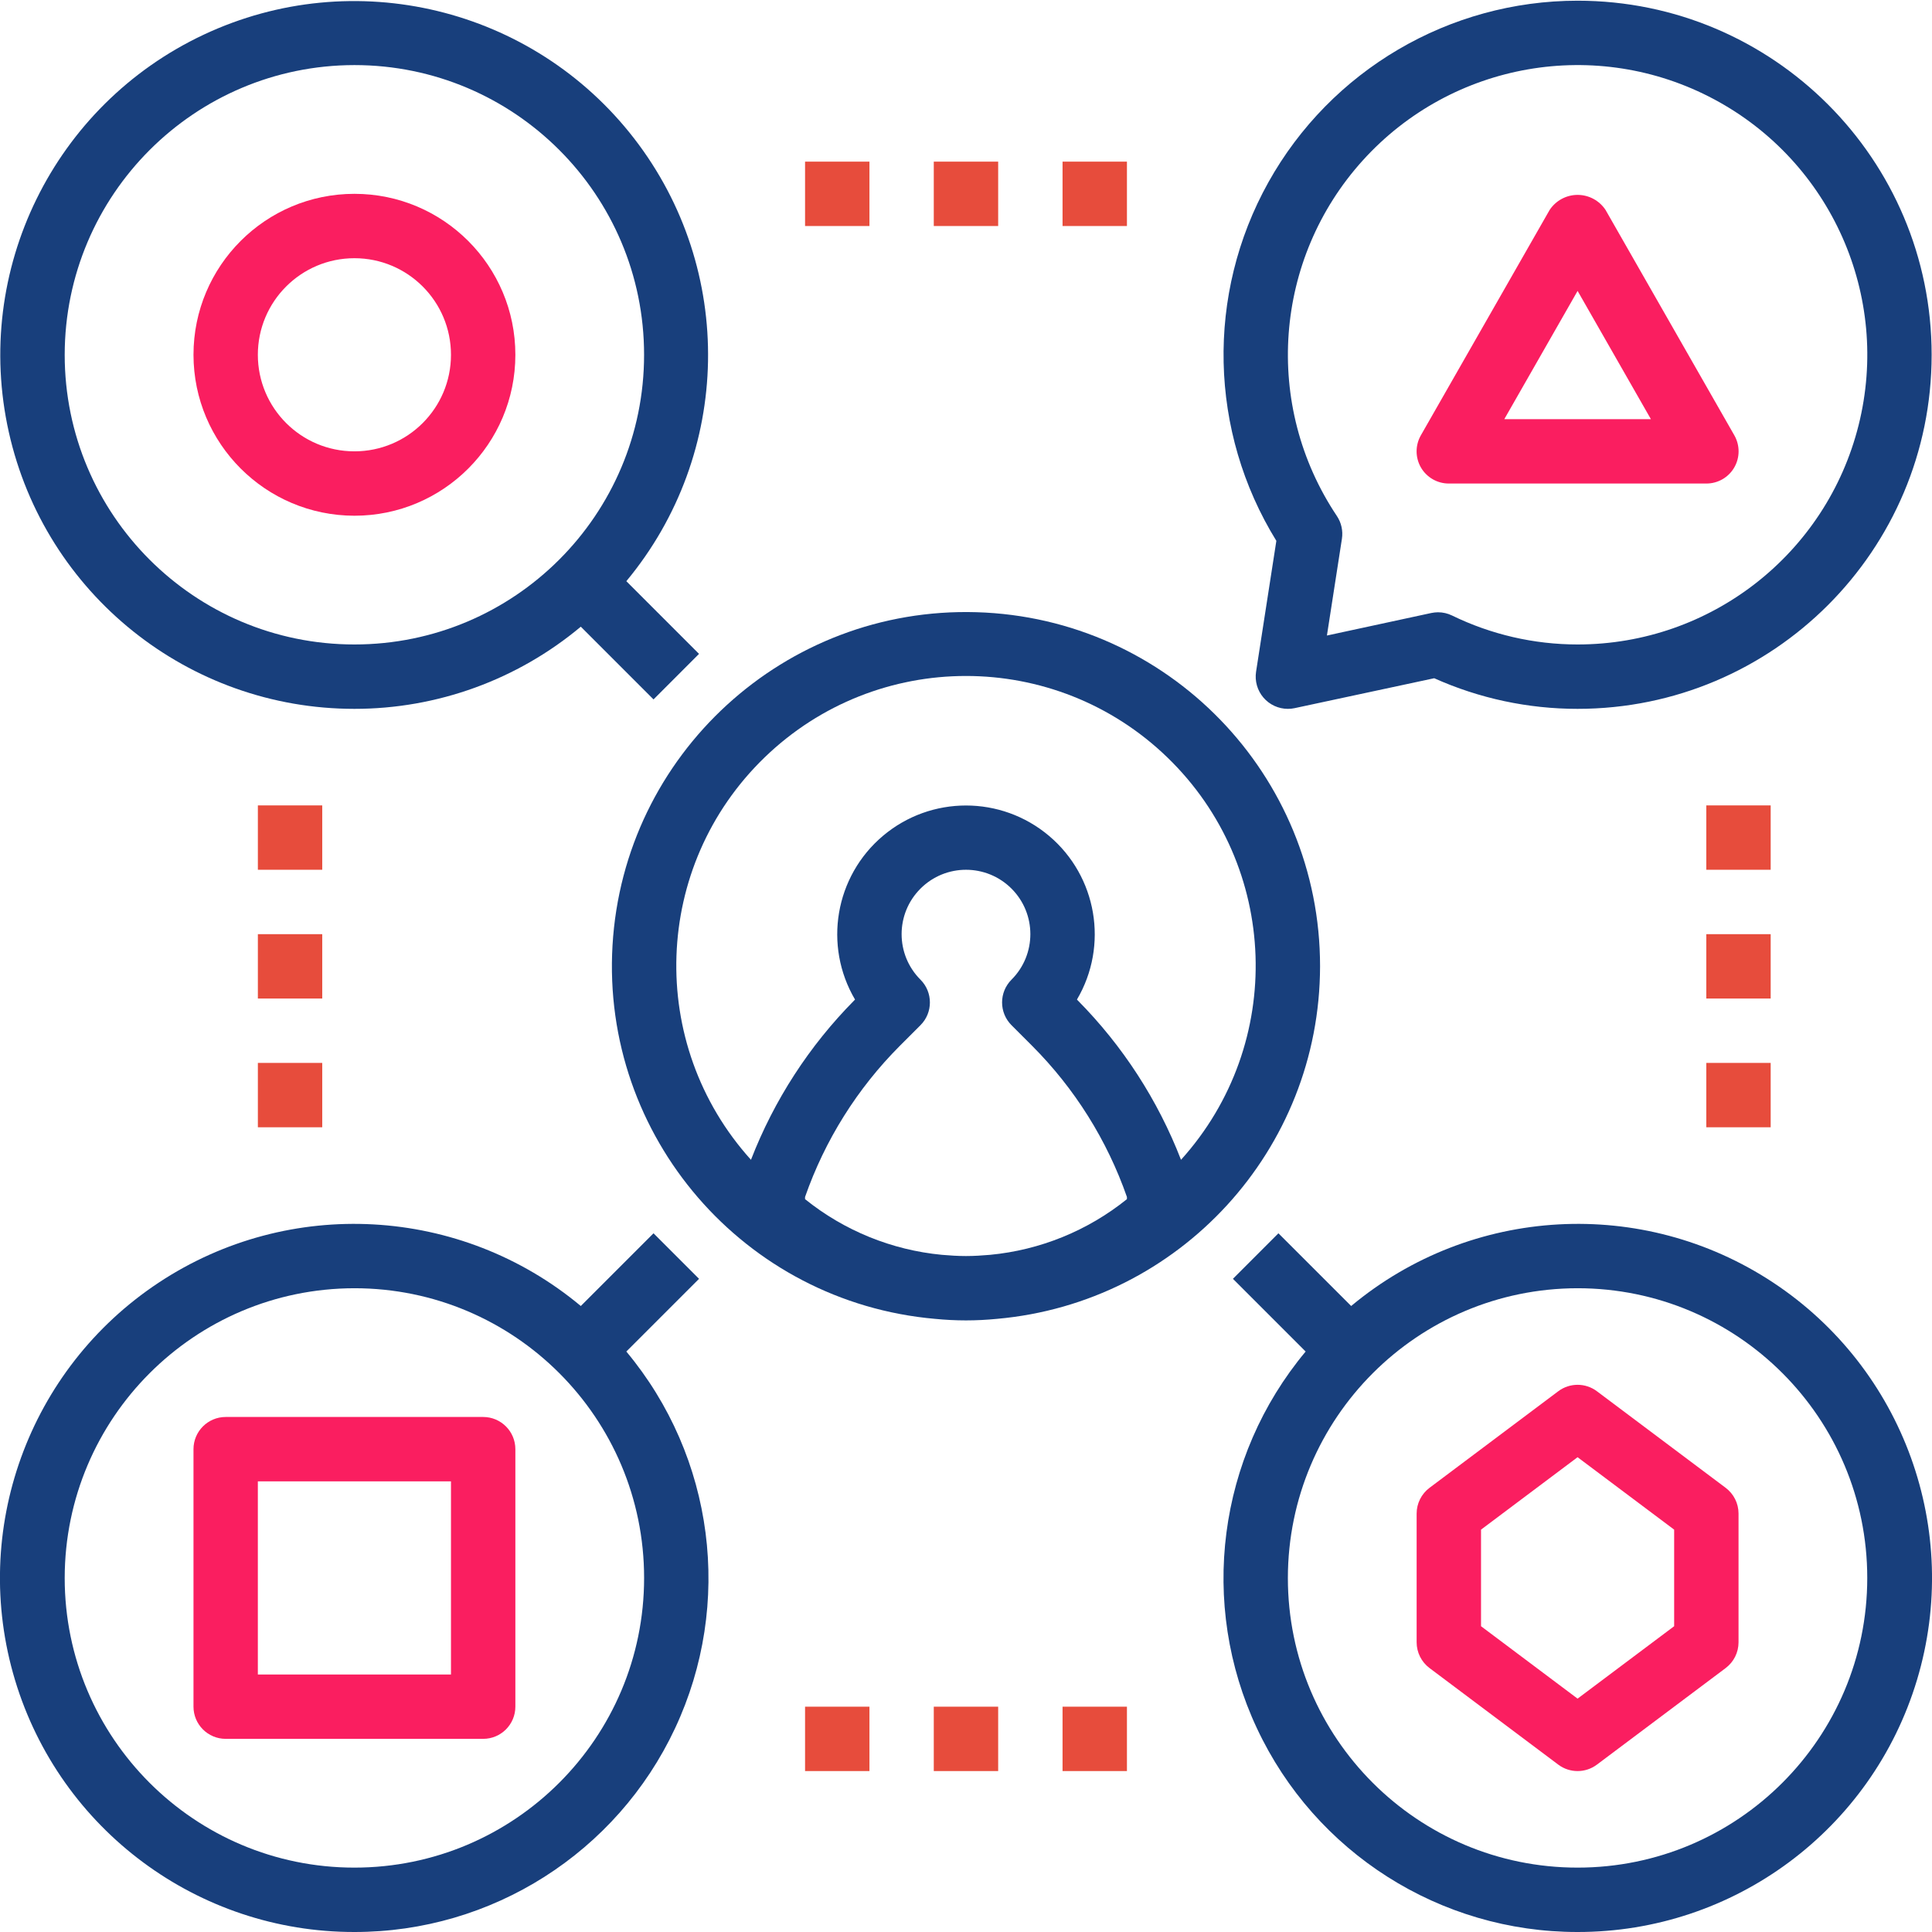 <svg width="80" height="80" viewBox="0 0 80 80" fill="none" xmlns="http://www.w3.org/2000/svg">
<g clip-path="url(#clip0_23977_9066)">
<path d="M14.675 80C20.364 80.005 25.54 76.716 27.953 71.564C30.366 66.414 29.579 60.331 25.935 55.964L28.946 52.953L27.061 51.068L24.05 54.079C19.078 49.933 11.976 49.539 6.575 53.109C1.175 56.679 -1.245 63.369 0.622 69.568C2.489 75.767 8.201 80.007 14.675 80ZM14.675 53.343C21.3 53.343 26.671 58.714 26.671 65.339C26.671 71.964 21.3 77.334 14.675 77.334C8.05 77.334 2.679 71.964 2.679 65.339C2.687 58.717 8.053 53.351 14.675 53.343Z" fill="#183F7C"/>
<path d="M14.675 29.352C18.102 29.354 21.422 28.149 24.05 25.95L27.061 28.961L28.945 27.076L25.935 24.066C30.323 18.786 30.459 11.168 26.26 5.736C22.061 0.305 14.654 -1.484 8.439 1.434C2.225 4.352 -1.131 11.193 0.365 17.893C1.862 24.593 7.81 29.355 14.675 29.352ZM14.675 2.695C21.3 2.695 26.67 8.066 26.67 14.69C26.67 21.315 21.3 26.686 14.675 26.686C8.05 26.686 2.679 21.315 2.679 14.69C2.687 8.068 8.053 2.702 14.675 2.695Z" fill="#183F7C"/>
<path d="M54.661 40.014C54.666 32.083 48.362 25.585 40.434 25.35C32.506 25.115 25.828 31.228 25.363 39.146C24.899 47.064 30.815 53.916 38.716 54.611C39.141 54.652 39.569 54.675 39.999 54.675C40.43 54.675 40.858 54.652 41.283 54.611C48.847 53.94 54.65 47.608 54.661 40.014ZM46.664 49.654C45.041 50.961 43.07 51.763 40.995 51.96C40.666 51.988 40.336 52.01 39.999 52.01C39.664 52.01 39.333 51.988 39.004 51.96C36.93 51.763 34.958 50.961 33.335 49.654V49.565C34.157 47.212 35.497 45.073 37.258 43.308L38.115 42.451C38.635 41.93 38.635 41.087 38.115 40.566C37.074 39.526 37.073 37.837 38.115 36.796C39.156 35.755 40.843 35.755 41.885 36.796C42.925 37.837 42.925 39.526 41.884 40.566C41.364 41.087 41.364 41.93 41.884 42.451L42.741 43.308C44.502 45.073 45.842 47.212 46.664 49.565V49.654ZM44.626 41.423L44.594 41.39C45.913 39.151 45.424 36.287 43.438 34.611C41.452 32.935 38.547 32.935 36.561 34.611C34.575 36.287 34.087 39.151 35.405 41.39L35.373 41.423C33.509 43.306 32.053 45.554 31.096 48.025C26.763 43.225 27.013 35.855 31.663 31.361C36.313 26.867 43.687 26.867 48.336 31.361C52.986 35.855 53.237 43.225 48.903 48.025C47.946 45.554 46.49 43.306 44.626 41.423Z" fill="#183F7C"/>
<path d="M14.676 21.355C18.357 21.355 21.34 18.372 21.34 14.691C21.34 11.01 18.357 8.026 14.676 8.026C10.996 8.026 8.012 11.01 8.012 14.691C8.016 18.37 10.998 21.351 14.676 21.355ZM14.676 10.692C16.885 10.692 18.674 12.482 18.674 14.691C18.674 16.899 16.885 18.689 14.676 18.689C12.468 18.689 10.677 16.899 10.677 14.691C10.677 12.482 12.468 10.692 14.676 10.692Z" fill="#FA1E60"/>
<path d="M9.345 72.002H20.007C20.743 72.002 21.34 71.406 21.34 70.669V60.007C21.34 59.271 20.743 58.674 20.007 58.674H9.345C8.609 58.674 8.012 59.271 8.012 60.007V70.669C8.012 71.406 8.609 72.002 9.345 72.002ZM10.677 61.34H18.674V69.337H10.677V61.34Z" fill="#FA1E60"/>
<path d="M66.482 8.692C66.225 8.304 65.791 8.07 65.325 8.07C64.859 8.07 64.425 8.304 64.168 8.692L58.837 18.022C58.599 18.436 58.599 18.944 58.837 19.357C59.076 19.769 59.517 20.023 59.993 20.022H70.656C71.133 20.023 71.574 19.769 71.812 19.357C72.051 18.944 72.051 18.436 71.813 18.022L66.482 8.692ZM62.29 17.356L65.325 12.046L68.36 17.356H62.29Z" fill="#FA1E60"/>
<path d="M65.323 80C71.797 80.007 77.51 75.767 79.377 69.568C81.244 63.369 78.824 56.679 73.424 53.109C68.023 49.539 60.921 49.933 55.949 54.079L52.937 51.068L51.053 52.953L54.064 55.964C50.419 60.331 49.633 66.414 52.046 71.564C54.459 76.716 59.635 80.005 65.323 80ZM65.323 53.343C71.948 53.343 77.319 58.714 77.319 65.339C77.319 71.964 71.948 77.334 65.323 77.334C58.699 77.334 53.328 71.964 53.328 65.339C53.336 58.717 58.701 53.351 65.323 53.343Z" fill="#183F7C"/>
<path d="M64.525 73.07C64.999 73.425 65.65 73.425 66.124 73.07L71.456 69.071C71.791 68.819 71.989 68.424 71.989 68.004V62.673C71.989 62.254 71.791 61.859 71.456 61.607L66.124 57.608C65.65 57.253 64.999 57.253 64.525 57.608L59.194 61.607C58.858 61.859 58.66 62.254 58.66 62.673V68.004C58.66 68.424 58.858 68.819 59.194 69.071L64.525 73.07ZM61.326 63.339L65.324 60.34L69.323 63.339V67.338L65.324 70.337L61.326 67.338V63.339Z" fill="#FA1E60"/>
<path d="M10.678 33.35H13.343V36.015H10.678V33.35Z" fill="#E74C3C"/>
<path d="M10.678 38.682H13.343V41.347H10.678V38.682Z" fill="#E74C3C"/>
<path d="M10.678 44.013H13.343V46.678H10.678V44.013Z" fill="#E74C3C"/>
<path d="M70.654 33.35H73.32V36.015H70.654V33.35Z" fill="#E74C3C"/>
<path d="M70.654 38.682H73.32V41.347H70.654V38.682Z" fill="#E74C3C"/>
<path d="M70.654 44.013H73.32V46.678H70.654V44.013Z" fill="#E74C3C"/>
<path d="M33.336 6.693H36.002V9.359H33.336V6.693Z" fill="#E74C3C"/>
<path d="M38.666 6.693H41.332V9.359H38.666V6.693Z" fill="#E74C3C"/>
<path d="M43.998 6.693H46.664V9.359H43.998V6.693Z" fill="#E74C3C"/>
<path d="M33.336 70.67H36.002V73.336H33.336V70.67Z" fill="#E74C3C"/>
<path d="M38.666 70.67H41.332V73.336H38.666V70.67Z" fill="#E74C3C"/>
<path d="M43.998 70.67H46.664V73.336H43.998V70.67Z" fill="#E74C3C"/>
<path d="M65.324 0.029C60.009 0.03 55.109 2.908 52.52 7.55C49.932 12.192 50.059 17.872 52.851 22.395L52.011 27.815C51.952 28.2 52.064 28.591 52.317 28.887C52.57 29.182 52.94 29.352 53.328 29.352C53.422 29.353 53.516 29.343 53.607 29.323L59.388 28.084C61.254 28.921 63.278 29.353 65.324 29.352C73.421 29.352 79.985 22.788 79.985 14.691C79.985 6.594 73.421 0.029 65.324 0.029ZM65.324 26.686C63.523 26.686 61.746 26.276 60.126 25.487C59.946 25.399 59.747 25.353 59.546 25.353C59.453 25.354 59.359 25.364 59.267 25.383L54.945 26.316L55.566 22.31C55.617 21.979 55.542 21.641 55.355 21.363C52.295 16.79 52.739 10.72 56.432 6.64C60.125 2.56 66.121 1.517 70.975 4.11C75.83 6.702 78.297 12.265 76.961 17.604C75.625 22.942 70.828 26.687 65.324 26.686Z" fill="#183F7C"/>
</g>
<defs>
<clipPath id="clip0_23977_9066">
<rect width="80" height="80" fill="white"/>
</clipPath>
</defs>
</svg>
